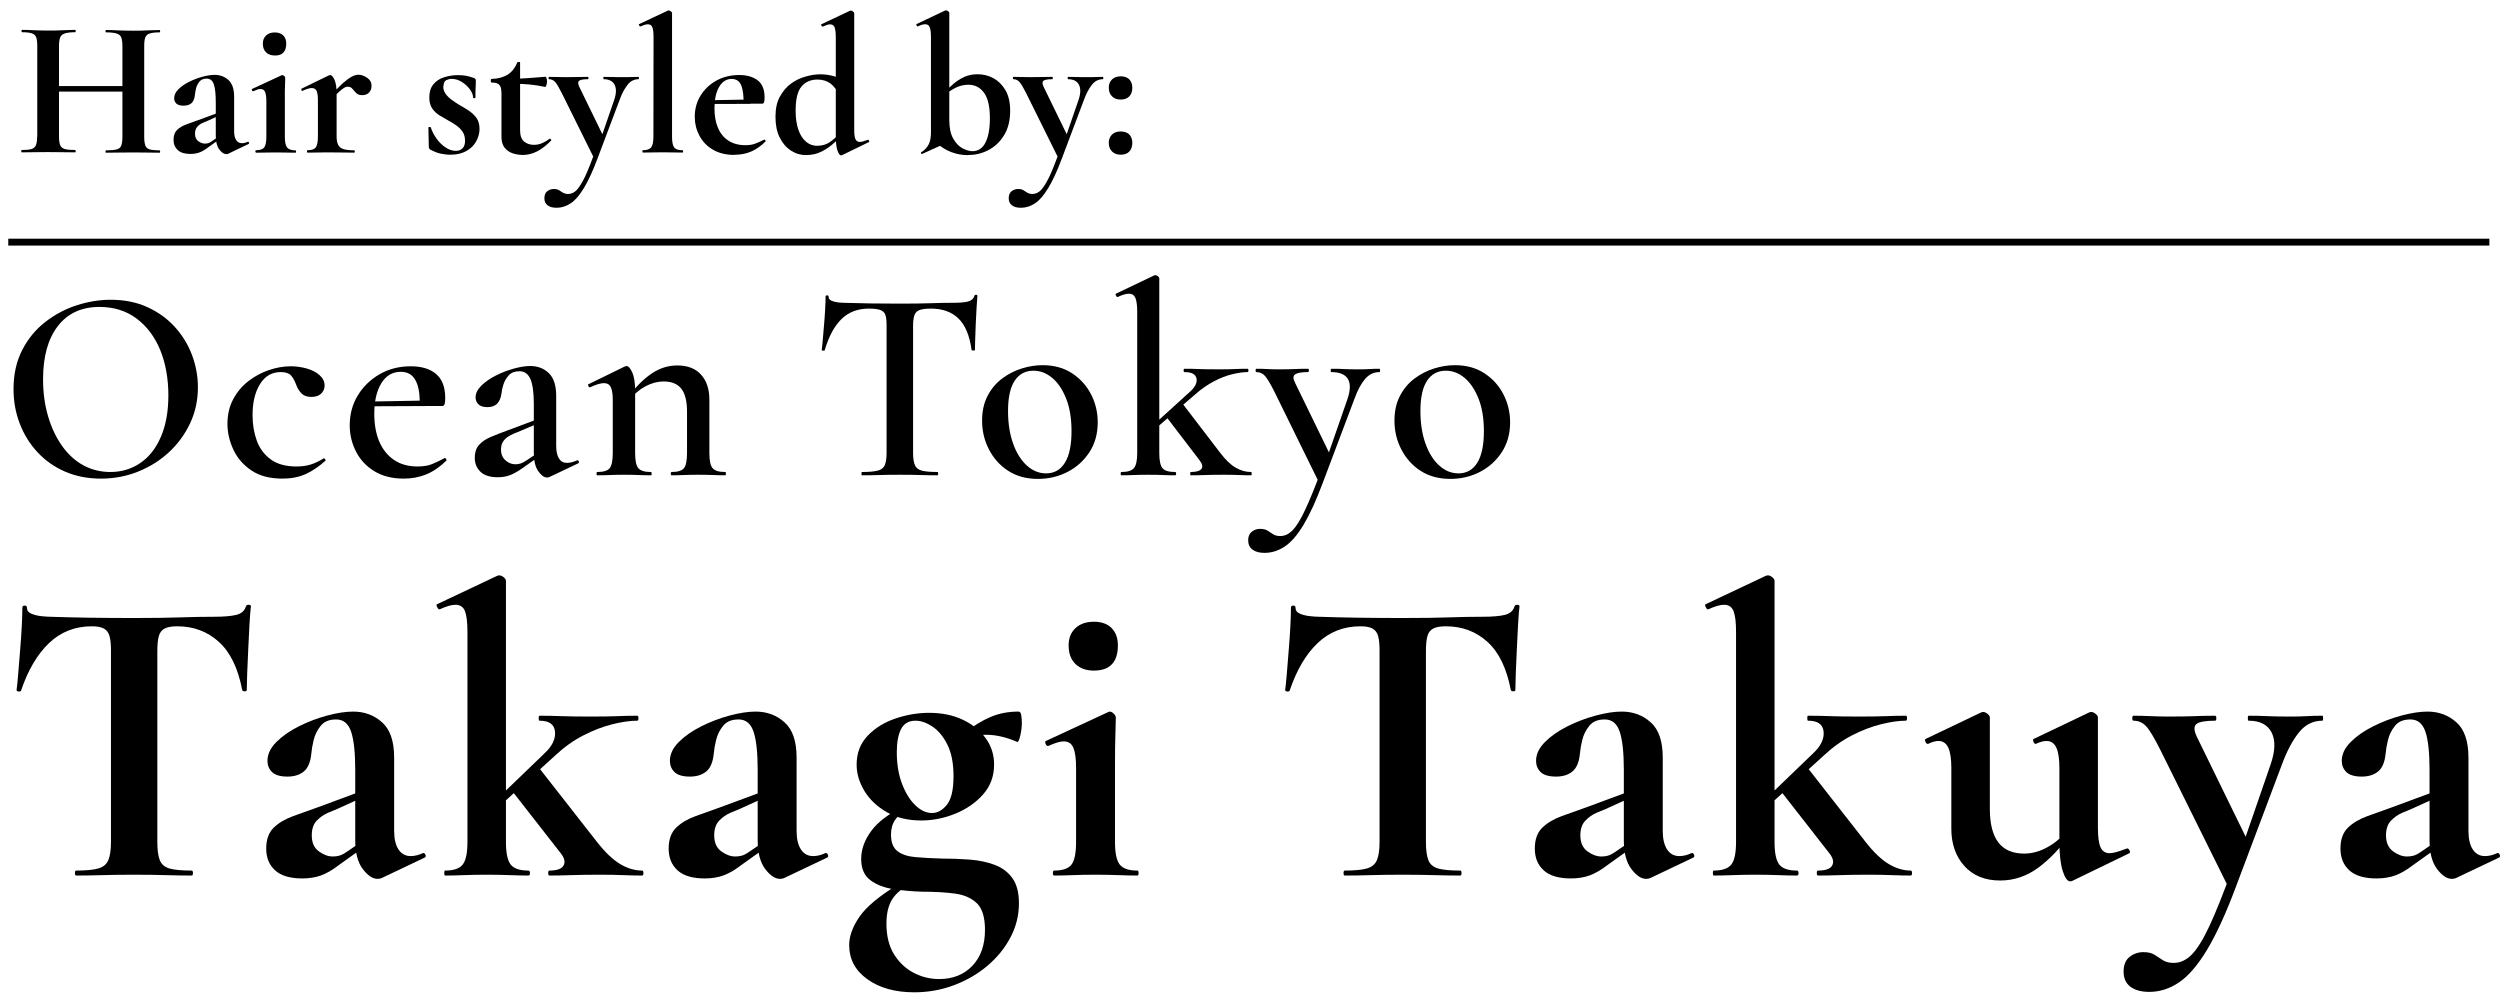 <?xml version="1.0" encoding="UTF-8"?>
<svg id="Layer_2" xmlns="http://www.w3.org/2000/svg" version="1.1" viewBox="0 0 362.29 145.21">
  <!-- Generator: Adobe Illustrator 29.5.1, SVG Export Plug-In . SVG Version: 2.1.0 Build 141)  -->
  <defs>
    <style>
      .st0 {
        isolation: isolate;
      }

      .st1 {
        fill: none;
        stroke: #000;
        stroke-miterlimit: 10;
      }
    </style>
  </defs>
  <g id="Layer_21">
    <g class="st0">
      <g class="st0">
        <g class="st0">
          <g class="st0">
            <path d="M13.32,90.76c-2.44,0-4.51.81-6.21,2.43s-3.05,3.91-4.05,6.87c-.04.12-.16.17-.36.15s-.3-.09-.3-.21c.08-.56.16-1.35.24-2.37s.17-2.13.27-3.33.18-2.36.24-3.48.09-2.04.09-2.76c0-.2.11-.3.33-.3s.33.1.33.3c0,.4.21.69.63.87s.9.3,1.44.36.99.09,1.35.09c3.44.12,7.46.18,12.06.18,2.8,0,5.04-.03,6.72-.09s3.3-.09,4.86-.09c1.44,0,2.53-.09,3.27-.27s1.21-.59,1.41-1.23c.04-.16.17-.24.39-.24s.33.08.33.24c-.08.64-.15,1.53-.21,2.67s-.12,2.34-.18,3.6-.11,2.42-.15,3.48-.06,1.85-.06,2.37c0,.12-.1.18-.3.18s-.32-.06-.36-.18c-.6-3.16-1.73-5.49-3.39-6.99s-3.67-2.25-6.03-2.25c-.8,0-1.41.11-1.83.33s-.7.59-.84,1.11-.21,1.24-.21,2.16v27.66c0,1.16.12,2.04.36,2.64s.71,1,1.41,1.2,1.77.3,3.21.3c.12,0,.18.12.18.36s-.06.36-.18.36c-1.12,0-2.38-.02-3.78-.06s-2.94-.06-4.62-.06-3.1.02-4.5.06-2.68.06-3.84.06c-.12,0-.18-.12-.18-.36s.06-.36.18-.36c1.4,0,2.46-.1,3.18-.3.72-.2,1.21-.6,1.47-1.2s.39-1.48.39-2.64v-27.78c0-.88-.07-1.57-.21-2.07s-.41-.86-.81-1.08c-.4-.22-.98-.33-1.74-.33h0Z"/>
            <path d="M43.8,127.3c-1.76,0-3.07-.39-3.93-1.17s-1.29-1.83-1.29-3.15.36-2.33,1.08-3.03,1.66-1.26,2.82-1.68,2.36-.85,3.6-1.29l6-2.22.24.9-3.42,1.56c-.32.12-.78.31-1.38.57-.6.26-1.14.64-1.62,1.14s-.72,1.21-.72,2.13c0,1.04.34,1.81,1.02,2.31s1.36.75,2.04.75c.32,0,.63-.04.93-.12s.65-.26,1.05-.54l3-2.04.06.96-4.2,3c-.88.68-1.72,1.17-2.52,1.47s-1.72.45-2.76.45h0ZM55.32,127.24c-.16.08-.36.12-.6.12-.72,0-1.44-.48-2.16-1.44s-1.08-2.34-1.08-4.14v-10.2c0-2.52-.2-4.37-.6-5.55-.4-1.18-1.12-1.77-2.16-1.77s-1.75.31-2.25.93-.84,1.31-1.02,2.07-.29,1.4-.33,1.92c-.12,1.24-.48,2.11-1.08,2.61s-1.4.75-2.4.75-1.78-.22-2.22-.66c-.44-.44-.66-.98-.66-1.62,0-.96.43-1.87,1.29-2.73s1.95-1.62,3.27-2.28c1.32-.66,2.69-1.18,4.11-1.56,1.42-.38,2.67-.57,3.75-.57,1.64,0,3.04.52,4.2,1.56s1.74,2.74,1.74,5.1v10.62c0,1.16.21,2.06.63,2.7.42.64,1.01.96,1.77.96.56,0,1.14-.14,1.74-.42.16-.08.29,0,.39.21.1.22.05.37-.15.45l-6.18,2.94h0Z"/>
            <path d="M64.5,126.88c-.08,0-.12-.12-.12-.36s.04-.36.12-.36c1.24,0,2.09-.29,2.55-.87.46-.58.69-1.67.69-3.27v-30.48c0-1.36-.12-2.35-.36-2.97s-.7-.93-1.38-.93c-.56,0-1.32.22-2.28.66-.12.04-.24-.06-.36-.3s-.14-.38-.06-.42l8.76-4.14c.12-.04.22-.06.3-.06.2,0,.41.09.63.27.22.18.33.35.33.51v37.86c0,1.6.23,2.69.69,3.27.46.58,1.31.87,2.55.87.16,0,.24.12.24.36s-.08.36-.24.36c-.8,0-1.71-.02-2.73-.06s-2.11-.06-3.27-.06-2.26.02-3.3.06-1.96.06-2.76.06ZM71.16,117.94l-.36-.96,8.1-7.8c1.12-1.04,1.63-2.09,1.53-3.15-.1-1.06-.85-1.59-2.25-1.59-.08,0-.12-.12-.12-.36s.04-.36.12-.36c1.04,0,2.09.02,3.15.06,1.06.04,2.49.06,4.29.06,1.64,0,2.95-.02,3.93-.06s1.91-.06,2.79-.06c.12,0,.18.12.18.36s-.06.36-.18.36c-1,0-2.19.17-3.57.51-1.38.34-2.79.88-4.23,1.62-1.44.74-2.8,1.71-4.08,2.91,0,0-9.3,8.46-9.3,8.46ZM79.62,126.88c-.12,0-.18-.12-.18-.36s.06-.36.18-.36c1.08,0,1.76-.24,2.04-.72s.16-1.06-.36-1.74l-7.26-9.3,4.08-3.12,8.4,10.74c1.16,1.48,2.27,2.54,3.33,3.18,1.06.64,2.13.96,3.21.96.12,0,.18.12.18.36s-.06.36-.18.36c-.8,0-1.72-.02-2.76-.06s-2.14-.06-3.3-.06c-1.6,0-2.99.02-4.17.06s-2.25.06-3.21.06h0Z"/>
            <path d="M102.12,127.3c-1.76,0-3.07-.39-3.93-1.17s-1.29-1.83-1.29-3.15.36-2.33,1.08-3.03,1.66-1.26,2.82-1.68c1.16-.42,2.36-.85,3.6-1.29l6-2.22.24.9-3.42,1.56c-.32.12-.78.31-1.38.57s-1.14.64-1.62,1.14-.72,1.21-.72,2.13c0,1.04.34,1.81,1.02,2.31s1.36.75,2.04.75c.32,0,.63-.04.93-.12s.65-.26,1.05-.54l3-2.04.06.96-4.2,3c-.88.68-1.72,1.17-2.52,1.47-.8.3-1.72.45-2.76.45h0ZM113.64,127.24c-.16.08-.36.12-.6.12-.72,0-1.44-.48-2.16-1.44s-1.08-2.34-1.08-4.14v-10.2c0-2.52-.2-4.37-.6-5.55s-1.12-1.77-2.16-1.77-1.75.31-2.25.93-.84,1.31-1.02,2.07-.29,1.4-.33,1.92c-.12,1.24-.48,2.11-1.08,2.61s-1.4.75-2.4.75-1.78-.22-2.22-.66-.66-.98-.66-1.62c0-.96.43-1.87,1.29-2.73s1.95-1.62,3.27-2.28c1.32-.66,2.69-1.18,4.11-1.56s2.67-.57,3.75-.57c1.64,0,3.04.52,4.2,1.56,1.16,1.04,1.74,2.74,1.74,5.1v10.62c0,1.16.21,2.06.63,2.7s1.01.96,1.77.96c.56,0,1.14-.14,1.74-.42.16-.08.29,0,.39.21.1.22.05.37-.15.45l-6.18,2.94h0Z"/>
            <path d="M132.48,143.8c-2.76,0-5.02-.63-6.78-1.89s-2.64-2.91-2.64-4.95c0-1.28.49-2.64,1.47-4.08s2.87-3.02,5.67-4.74l.6.66c-.48.32-.9.71-1.26,1.17s-.63,1.01-.81,1.65-.27,1.38-.27,2.22c0,1.8.37,3.29,1.11,4.47s1.69,2.07,2.85,2.67,2.38.9,3.66.9c2,0,3.61-.64,4.83-1.92s1.83-3.02,1.83-5.22c0-1.8-.39-3.08-1.17-3.84s-1.85-1.23-3.21-1.41-2.94-.27-4.74-.27c-1.36-.04-2.72-.16-4.08-.36s-2.49-.63-3.39-1.29-1.35-1.69-1.35-3.09.49-2.76,1.47-4.08,2.55-2.5,4.71-3.54l.54.36c-.8.48-1.4,1.01-1.8,1.59-.4.58-.6,1.29-.6,2.13,0,1.12.31,1.92.93,2.4s1.49.77,2.61.87c1.12.1,2.42.17,3.9.21,1.36,0,2.69.05,3.99.15s2.49.35,3.57.75,1.94,1.04,2.58,1.92c.64.88.96,2.1.96,3.66,0,1.72-.4,3.35-1.2,4.89s-1.9,2.91-3.3,4.11c-1.4,1.2-3.02,2.15-4.86,2.85s-3.78,1.05-5.82,1.05h0ZM133.5,118.9c-1.92,0-3.58-.4-4.98-1.2-1.4-.8-2.48-1.82-3.24-3.06-.76-1.24-1.14-2.52-1.14-3.84,0-1.68.54-3.08,1.62-4.2,1.08-1.12,2.43-1.95,4.05-2.49,1.62-.54,3.23-.81,4.83-.81,1.84,0,3.46.33,4.86.99,1.4.66,2.51,1.55,3.33,2.67.82,1.12,1.23,2.4,1.23,3.84,0,1.68-.53,3.12-1.59,4.32s-2.4,2.13-4.02,2.79c-1.62.66-3.27.99-4.95.99h0ZM135.06,117.82c.8,0,1.52-.4,2.16-1.2.64-.8.96-2.18.96-4.14,0-1.84-.29-3.35-.87-4.53s-1.3-2.06-2.16-2.64-1.69-.87-2.49-.87c-.96,0-1.65.4-2.07,1.2-.42.8-.63,1.92-.63,3.36,0,1.72.25,3.24.75,4.56s1.14,2.36,1.92,3.12,1.59,1.14,2.43,1.14h0ZM139.68,108.1l.12-1.92c1.28-1,2.53-1.76,3.75-2.28s2.57-.78,4.05-.78c.2,0,.33.16.39.48s.09.72.09,1.2c0,.56-.08,1.18-.24,1.86s-.32.96-.48.84c-.72-.32-1.46-.57-2.22-.75s-1.5-.27-2.22-.27c-.48,0-.95.03-1.41.09s-.95.19-1.47.39l-.36,1.14h0Z"/>
            <path d="M152.76,126.88c-.12,0-.18-.12-.18-.36s.06-.36.18-.36c1.24,0,2.08-.29,2.52-.87s.66-1.67.66-3.27v-10.74c0-1.32-.13-2.29-.39-2.91s-.73-.93-1.41-.93c-.28,0-.61.06-.99.18s-.79.28-1.23.48c-.16.04-.29-.06-.39-.3-.1-.24-.09-.38.03-.42l9.06-4.2c.08-.04.14-.06.18-.06.2,0,.4.1.6.3.2.2.3.38.3.54,0,.48-.02,1.28-.06,2.4s-.06,2.72-.06,4.8v10.86c0,1.6.23,2.69.69,3.27.46.58,1.31.87,2.55.87.12,0,.18.12.18.36s-.06.36-.18.36c-.8,0-1.72-.02-2.76-.06s-2.14-.06-3.3-.06-2.2.02-3.24.06c-1.04.04-1.96.06-2.76.06h0ZM158.52,97.18c-1.12,0-2.01-.32-2.67-.96s-.99-1.54-.99-2.7c0-1.04.33-1.87.99-2.49.66-.62,1.55-.93,2.67-.93s1.98.31,2.58.93.9,1.45.9,2.49c0,2.44-1.16,3.66-3.48,3.66Z"/>
            <path d="M197.16,90.76c-2.44,0-4.51.81-6.21,2.43-1.7,1.62-3.05,3.91-4.05,6.87-.04.12-.16.17-.36.15s-.3-.09-.3-.21c.08-.56.16-1.35.24-2.37s.17-2.13.27-3.33.18-2.36.24-3.48.09-2.04.09-2.76c0-.2.11-.3.33-.3s.33.1.33.3c0,.4.21.69.63.87s.9.3,1.44.36c.54.06.99.09,1.35.09,3.44.12,7.46.18,12.06.18,2.8,0,5.04-.03,6.72-.09,1.68-.06,3.3-.09,4.86-.09,1.44,0,2.53-.09,3.27-.27s1.21-.59,1.41-1.23c.04-.16.17-.24.39-.24s.33.08.33.24c-.08.64-.15,1.53-.21,2.67s-.12,2.34-.18,3.6-.11,2.42-.15,3.48-.06,1.85-.06,2.37c0,.12-.1.18-.3.18s-.32-.06-.36-.18c-.6-3.16-1.73-5.49-3.39-6.99s-3.67-2.25-6.03-2.25c-.8,0-1.41.11-1.83.33s-.7.59-.84,1.11-.21,1.24-.21,2.16v27.66c0,1.16.12,2.04.36,2.64s.71,1,1.41,1.2,1.77.3,3.21.3c.12,0,.18.12.18.36s-.06.36-.18.36c-1.12,0-2.38-.02-3.78-.06s-2.94-.06-4.62-.06-3.1.02-4.5.06-2.68.06-3.84.06c-.12,0-.18-.12-.18-.36s.06-.36.18-.36c1.4,0,2.46-.1,3.18-.3.72-.2,1.21-.6,1.47-1.2s.39-1.48.39-2.64v-27.78c0-.88-.07-1.57-.21-2.07s-.41-.86-.81-1.08-.98-.33-1.74-.33h0Z"/>
            <path d="M227.64,127.3c-1.76,0-3.07-.39-3.93-1.17-.86-.78-1.29-1.83-1.29-3.15s.36-2.33,1.08-3.03,1.66-1.26,2.82-1.68,2.36-.85,3.6-1.29l6-2.22.24.9-3.42,1.56c-.32.12-.78.31-1.38.57s-1.14.64-1.62,1.14-.72,1.21-.72,2.13c0,1.04.34,1.81,1.02,2.31.68.5,1.36.75,2.04.75.32,0,.63-.04.93-.12s.65-.26,1.05-.54l3-2.04.06.96-4.2,3c-.88.68-1.72,1.17-2.52,1.47s-1.72.45-2.76.45h0ZM239.16,127.24c-.16.08-.36.12-.6.12-.72,0-1.44-.48-2.16-1.44s-1.08-2.34-1.08-4.14v-10.2c0-2.52-.2-4.37-.6-5.55-.4-1.18-1.12-1.77-2.16-1.77s-1.75.31-2.25.93-.84,1.31-1.02,2.07c-.18.76-.29,1.4-.33,1.92-.12,1.24-.48,2.11-1.08,2.61s-1.4.75-2.4.75-1.78-.22-2.22-.66-.66-.98-.66-1.62c0-.96.43-1.87,1.29-2.73s1.95-1.62,3.27-2.28,2.69-1.18,4.11-1.56,2.67-.57,3.75-.57c1.64,0,3.04.52,4.2,1.56s1.74,2.74,1.74,5.1v10.62c0,1.16.21,2.06.63,2.7s1.01.96,1.77.96c.56,0,1.14-.14,1.74-.42.16-.08.29,0,.39.21.1.22.05.37-.15.45l-6.18,2.94h0Z"/>
            <path d="M248.34,126.88c-.08,0-.12-.12-.12-.36s.04-.36.12-.36c1.24,0,2.09-.29,2.55-.87s.69-1.67.69-3.27v-30.48c0-1.36-.12-2.35-.36-2.97s-.7-.93-1.38-.93c-.56,0-1.32.22-2.28.66-.12.04-.24-.06-.36-.3-.12-.24-.14-.38-.06-.42l8.76-4.14c.12-.04.22-.06.3-.06.2,0,.41.09.63.27s.33.35.33.51v37.86c0,1.6.23,2.69.69,3.27.46.58,1.31.87,2.55.87.16,0,.24.12.24.36s-.08.36-.24.36c-.8,0-1.71-.02-2.73-.06-1.02-.04-2.11-.06-3.27-.06s-2.26.02-3.3.06c-1.04.04-1.96.06-2.76.06h0ZM255,117.94l-.36-.96,8.1-7.8c1.12-1.04,1.63-2.09,1.53-3.15s-.85-1.59-2.25-1.59c-.08,0-.12-.12-.12-.36s.04-.36.12-.36c1.04,0,2.09.02,3.15.06s2.49.06,4.29.06c1.64,0,2.95-.02,3.93-.06.98-.04,1.91-.06,2.79-.06.12,0,.18.12.18.36s-.06.36-.18.36c-1,0-2.19.17-3.57.51-1.38.34-2.79.88-4.23,1.62-1.44.74-2.8,1.71-4.08,2.91l-9.3,8.46h0ZM263.46,126.88c-.12,0-.18-.12-.18-.36s.06-.36.18-.36c1.08,0,1.76-.24,2.04-.72s.16-1.06-.36-1.74l-7.26-9.3,4.08-3.12,8.4,10.74c1.16,1.48,2.27,2.54,3.33,3.18s2.13.96,3.21.96c.12,0,.18.12.18.36s-.06.36-.18.36c-.8,0-1.72-.02-2.76-.06s-2.14-.06-3.3-.06c-1.6,0-2.99.02-4.17.06-1.18.04-2.25.06-3.21.06h0Z"/>
            <path d="M289.86,127.6c-2.2,0-3.93-.7-5.19-2.1s-1.89-3.2-1.89-5.4v-8.82c0-1.32-.15-2.3-.45-2.94-.3-.64-.77-.96-1.41-.96-.44,0-.94.14-1.5.42-.16.04-.29-.06-.39-.3s-.09-.38.03-.42l8.04-3.84c.12-.04.22-.06.3-.06.2,0,.41.09.63.27s.33.35.33.51v13.26c0,2.16.41,3.78,1.23,4.86s2.07,1.62,3.75,1.62c1.16,0,2.32-.33,3.48-.99,1.16-.66,2.08-1.49,2.76-2.49l.36.72c-1.36,1.96-2.88,3.56-4.56,4.8s-3.52,1.86-5.52,1.86h0ZM304.02,103.96v15.96c0,1.36.13,2.32.39,2.88s.69.84,1.29.84c.28,0,.63-.06,1.05-.18s.89-.28,1.41-.48c.16-.08.3,0,.42.21.12.22.12.37,0,.45l-8.28,4.02c-.08.04-.18.06-.3.06-.4,0-.76-.5-1.08-1.5-.32-1-.48-2.42-.48-4.26v-10.68c0-1.32-.15-2.3-.45-2.94-.3-.64-.77-.96-1.41-.96-.44,0-.96.14-1.56.42-.12.04-.23-.06-.33-.3s-.09-.38.03-.42l8.04-3.84c.08-.04.18-.06.3-.06.2,0,.41.09.63.27s.33.35.33.51h0Z"/>
            <path d="M336.54,103.72c.08,0,.12.12.12.36s-.04.36-.12.36c-1.36,0-2.5.58-3.42,1.74-.92,1.16-1.74,2.72-2.46,4.68l-6.66,17.7c-1.44,3.84-2.83,6.87-4.17,9.09-1.34,2.22-2.69,3.79-4.05,4.71s-2.8,1.38-4.32,1.38c-1.16,0-2.07-.25-2.73-.75s-.99-1.23-.99-2.19.29-1.67.87-2.13,1.25-.69,2.01-.69c.68,0,1.22.13,1.62.39s.8.52,1.2.78c.4.26.92.39,1.56.39.96,0,1.84-.41,2.64-1.23.8-.82,1.66-2.22,2.58-4.2.92-1.98,2-4.69,3.24-8.13l-.18,3.3-10.2-20.58c-.88-1.76-1.57-2.91-2.07-3.45-.5-.54-1.11-.81-1.83-.81-.12,0-.18-.12-.18-.36s.06-.36.18-.36c.8,0,1.65.02,2.55.06s1.75.06,2.55.06c1.44,0,2.7-.02,3.78-.06s2.06-.06,2.94-.06c.12,0,.18.12.18.36s-.06.36-.18.36c-1.4,0-2.3.16-2.7.48-.4.32-.38.94.06,1.86l7.62,15.6-2.16,3.54,5.22-15.12c.68-1.96.73-3.51.15-4.65-.58-1.14-1.69-1.71-3.33-1.71-.08,0-.12-.12-.12-.36s.04-.36.12-.36c.96,0,1.87.02,2.73.06s1.97.06,3.33.06c.96,0,1.75-.02,2.37-.06s1.37-.06,2.25-.06h0Z"/>
            <path d="M344.39,127.3c-1.76,0-3.07-.39-3.93-1.17s-1.29-1.83-1.29-3.15.36-2.33,1.08-3.03,1.66-1.26,2.82-1.68,2.36-.85,3.6-1.29l6-2.22.24.9-3.42,1.56c-.32.12-.78.31-1.38.57s-1.14.64-1.62,1.14c-.48.5-.72,1.21-.72,2.13,0,1.04.34,1.81,1.02,2.31s1.36.75,2.04.75c.32,0,.63-.04.93-.12s.65-.26,1.05-.54l3-2.04.06.96-4.2,3c-.88.68-1.72,1.17-2.52,1.47s-1.72.45-2.76.45h0ZM355.92,127.24c-.16.08-.36.12-.6.12-.72,0-1.44-.48-2.16-1.44s-1.08-2.34-1.08-4.14v-10.2c0-2.52-.2-4.37-.6-5.55s-1.12-1.77-2.16-1.77-1.75.31-2.25.93-.84,1.31-1.02,2.07-.29,1.4-.33,1.92c-.12,1.24-.48,2.11-1.08,2.61s-1.4.75-2.4.75-1.78-.22-2.22-.66-.66-.98-.66-1.62c0-.96.43-1.87,1.29-2.73.86-.86,1.95-1.62,3.27-2.28,1.32-.66,2.69-1.18,4.11-1.56,1.42-.38,2.67-.57,3.75-.57,1.64,0,3.04.52,4.2,1.56s1.74,2.74,1.74,5.1v10.62c0,1.16.21,2.06.63,2.7s1.01.96,1.77.96c.56,0,1.14-.14,1.74-.42.16-.08.29,0,.39.21.1.22.05.37-.15.45l-6.18,2.94h0Z"/>
          </g>
        </g>
      </g>
    </g>
  </g>
  <g id="Layer_211">
    <g class="st0">
      <g class="st0">
        <g class="st0">
          <g class="st0">
            <path d="M14.64,69.36c-1.92,0-3.66-.34-5.22-1.02s-2.89-1.62-4-2.82c-1.11-1.2-1.96-2.58-2.56-4.14s-.9-3.22-.9-4.98c0-2.16.42-4.05,1.26-5.68s1.95-2.98,3.34-4.06c1.39-1.08,2.91-1.89,4.56-2.42,1.65-.53,3.29-.8,4.92-.8,1.97,0,3.74.35,5.3,1.06s2.89,1.66,3.98,2.86,1.93,2.56,2.5,4.08.86,3.08.86,4.68c0,1.87-.37,3.6-1.12,5.2s-1.77,3-3.06,4.2c-1.29,1.2-2.79,2.14-4.48,2.82-1.69.68-3.49,1.02-5.38,1.02ZM16,68.4c1.6,0,3.03-.43,4.3-1.28s2.27-2.11,3-3.78,1.1-3.69,1.1-6.06-.4-4.68-1.2-6.6c-.8-1.92-1.95-3.43-3.44-4.54s-3.28-1.66-5.36-1.66c-2.59,0-4.59.93-6.02,2.78-1.43,1.85-2.14,4.42-2.14,7.7,0,1.92.24,3.7.72,5.34s1.15,3.07,2.02,4.3c.87,1.23,1.89,2.17,3.08,2.82,1.19.65,2.5.98,3.94.98Z"/>
            <path d="M40.96,69.36c-1.84,0-3.35-.39-4.52-1.18s-2.05-1.79-2.62-3.02c-.57-1.23-.86-2.47-.86-3.72,0-1.33.27-2.52.82-3.56s1.27-1.91,2.18-2.62,1.9-1.25,2.98-1.62c1.08-.37,2.15-.56,3.22-.56.77,0,1.53.11,2.28.32s1.37.53,1.86.96.74.93.74,1.52c0,.43-.16.81-.48,1.14s-.8.5-1.44.5c-.59,0-1.05-.15-1.38-.46s-.61-.74-.82-1.3c-.21-.59-.47-1.04-.76-1.36-.29-.32-.79-.48-1.48-.48-1.28,0-2.28.58-3,1.74s-1.08,2.66-1.08,4.5c0,1.36.21,2.6.62,3.72s1.09,2.02,2.02,2.7,2.17,1.02,3.72,1.02c.77,0,1.46-.09,2.06-.28s1.22-.48,1.86-.88c.05-.05.13-.03.22.08s.11.19.06.24c-.93.85-1.89,1.5-2.86,1.94s-2.09.66-3.34.66Z"/>
            <path d="M58.52,69.36c-1.68,0-3.11-.36-4.28-1.08s-2.06-1.67-2.66-2.86-.9-2.45-.9-3.78c0-1.6.39-3.04,1.16-4.32s1.83-2.31,3.16-3.08c1.33-.77,2.84-1.16,4.52-1.16,1.57,0,2.8.37,3.68,1.12s1.32,1.91,1.32,3.48c0,.35-.03.63-.08.84s-.17.32-.36.32h-3.28c.08-1.55-.1-2.76-.54-3.64s-1.17-1.32-2.18-1.32c-1.2,0-2.14.55-2.82,1.66s-1.02,2.58-1.02,4.42c0,1.55.24,2.89.72,4.02s1.19,2.02,2.12,2.66,2.08.96,3.44.96c.83,0,1.52-.11,2.08-.34.56-.23,1.16-.51,1.8-.86.05-.05.13-.03.22.08.09.11.11.2.06.28-.96.93-1.94,1.6-2.94,2s-2.07.6-3.22.6ZM53.08,58.88l-.04-.68,8.88-.16v.8l-8.84.04Z"/>
            <path d="M72.12,69.16c-1.12,0-1.95-.27-2.5-.8-.55-.53-.82-1.21-.82-2.04,0-.75.2-1.35.6-1.82s.96-.85,1.68-1.16,1.52-.62,2.4-.94l4.28-1.6.12.6-2.92,1.24c-.32.11-.67.26-1.04.46s-.69.46-.94.78-.38.75-.38,1.28c0,.64.21,1.15.64,1.54s.91.58,1.44.58c.24,0,.48-.03.72-.1s.52-.21.84-.42l2.16-1.44.04.6-2.84,2c-.61.43-1.18.74-1.7.94s-1.11.3-1.78.3h0ZM79.64,69.12c-.11.05-.23.08-.36.08-.43,0-.85-.31-1.28-.92s-.64-1.51-.64-2.68v-7.04c0-1.68-.17-2.89-.5-3.64s-.86-1.12-1.58-1.12c-.67,0-1.18.19-1.54.58s-.62.83-.78,1.32-.25.91-.28,1.26c-.08.67-.29,1.17-.62,1.52s-.81.52-1.42.52-1.05-.14-1.32-.42-.4-.61-.4-.98c0-.59.27-1.15.82-1.7s1.24-1.03,2.08-1.46c.84-.43,1.71-.77,2.62-1.02s1.71-.38,2.4-.38c1.09,0,1.99.35,2.7,1.04.71.69,1.06,1.79,1.06,3.28v7.2c0,.83.13,1.45.4,1.88.27.43.65.64,1.16.64.43,0,.91-.12,1.44-.36.13-.05.23,0,.28.14.05.15.01.25-.12.3l-4.12,1.96Z"/>
            <path d="M86.56,68.88c-.08,0-.12-.08-.12-.24s.04-.24.12-.24c.91,0,1.51-.19,1.8-.56.29-.37.44-1.11.44-2.2v-7.64c0-.85-.09-1.48-.28-1.88s-.52-.6-1-.6c-.24,0-.53.05-.88.16s-.72.25-1.12.44c-.11.03-.19-.03-.26-.18s-.06-.23.02-.26l5.24-2.56c.13-.05.23-.08.28-.08.27,0,.54.31.82.92s.42,1.51.42,2.68v9c0,1.09.15,1.83.46,2.2s.91.56,1.82.56c.08,0,.12.08.12.24s-.04.24-.12.24c-.51,0-1.09-.01-1.76-.04-.67-.03-1.37-.04-2.12-.04s-1.42.01-2.1.04-1.27.04-1.78.04ZM97.32,68.88c-.08,0-.12-.08-.12-.24s.04-.24.12-.24c.91,0,1.51-.19,1.8-.56.29-.37.44-1.11.44-2.2v-6c0-1.49-.27-2.59-.82-3.3s-1.41-1.06-2.58-1.06c-.85,0-1.73.23-2.62.7s-1.63,1.11-2.22,1.94l-.2-.48c1.04-1.41,2.14-2.51,3.3-3.3s2.41-1.18,3.74-1.18c1.49,0,2.64.45,3.44,1.34s1.2,2.1,1.2,3.62v7.72c0,1.09.15,1.83.46,2.2s.91.56,1.82.56c.08,0,.12.08.12.24s-.04.24-.12.24c-.51,0-1.09-.01-1.76-.04-.67-.03-1.37-.04-2.12-.04s-1.42.01-2.1.04-1.27.04-1.78.04Z"/>
            <path d="M125.92,44.72c-1.63,0-2.95.51-3.98,1.52-1.03,1.01-1.83,2.51-2.42,4.48,0,.08-.07.11-.22.1s-.22-.05-.22-.1c.05-.37.11-.89.16-1.54s.11-1.37.18-2.14.12-1.53.16-2.26.06-1.33.06-1.78c0-.13.07-.2.22-.2s.22.07.22.2c0,.27.14.46.42.58s.59.2.94.24c.35.04.64.06.88.06,2.29.08,4.97.12,8.04.12,1.89,0,3.39-.02,4.5-.06s2.18-.06,3.22-.06c.96,0,1.69-.06,2.18-.18.49-.12.81-.39.94-.82.03-.11.11-.16.24-.16s.2.05.2.16c-.03.43-.07,1.01-.12,1.74-.05.73-.09,1.51-.12,2.32s-.05,1.56-.08,2.24-.04,1.19-.04,1.54c0,.05-.07.08-.22.08s-.23-.03-.26-.08c-.29-2.11-.93-3.63-1.92-4.58s-2.31-1.42-3.96-1.42c-.72,0-1.27.07-1.64.2s-.63.38-.76.74c-.13.36-.2.87-.2,1.54v18.44c0,.77.09,1.36.26,1.76s.51.67,1,.8,1.25.2,2.26.2c.08,0,.12.08.12.24s-.04.24-.12.24c-.72,0-1.54-.01-2.46-.04-.92-.03-1.93-.04-3.02-.04s-2.01.01-2.92.04-1.75.04-2.52.04c-.05,0-.08-.08-.08-.24s.03-.24.08-.24c1.01,0,1.77-.07,2.28-.2s.85-.4,1.02-.8.26-.99.26-1.76v-18.52c0-.67-.06-1.17-.18-1.5s-.37-.57-.74-.7c-.37-.13-.92-.2-1.64-.2h0Z"/>
            <path d="M150.4,69.4c-1.65,0-3.08-.39-4.28-1.16s-2.13-1.81-2.8-3.1-1-2.69-1-4.18c0-1.39.27-2.59.8-3.6s1.23-1.85,2.1-2.5c.87-.65,1.81-1.14,2.84-1.46s2.03-.48,3.02-.48c1.68,0,3.12.4,4.32,1.2,1.2.8,2.11,1.83,2.74,3.08s.94,2.59.94,4c0,1.65-.4,3.09-1.2,4.32s-1.85,2.18-3.16,2.86-2.75,1.02-4.32,1.02h0ZM151.6,68.6c1.17,0,2.08-.51,2.72-1.54s.96-2.55.96-4.58c0-1.84-.26-3.41-.78-4.72s-1.19-2.31-2.02-3-1.73-1.04-2.72-1.04c-1.17,0-2.08.49-2.72,1.46-.64.97-.96,2.43-.96,4.38,0,1.76.24,3.32.72,4.68s1.14,2.43,1.98,3.2,1.78,1.16,2.82,1.16Z"/>
            <path d="M162.52,68.88c-.08,0-.12-.08-.12-.24s.04-.24.12-.24c.88,0,1.48-.19,1.8-.56.32-.37.48-1.11.48-2.2v-20.44c0-.93-.09-1.61-.26-2.02s-.49-.62-.94-.62c-.4,0-.95.16-1.64.48-.08.03-.16-.04-.24-.2s-.08-.25,0-.28l5.52-2.64c.08-.03.15-.04.2-.04.13,0,.26.05.38.16.12.11.18.2.18.28v25.32c0,1.09.15,1.83.46,2.2.31.37.91.56,1.82.56.11,0,.16.08.16.24s-.05.24-.16.24c-.51,0-1.09-.01-1.74-.04-.65-.03-1.37-.04-2.14-.04s-1.45.01-2.12.04-1.25.04-1.76.04h0ZM166.8,62.68l-.2-.6,5.68-5.16c.85-.72,1.23-1.4,1.12-2.04s-.69-.96-1.76-.96c-.08,0-.12-.08-.12-.24s.04-.24.12-.24c.67,0,1.35,0,2.04.04.69.03,1.61.04,2.76.04,1.07,0,1.92,0,2.56-.04s1.24-.04,1.8-.04c.08,0,.12.08.12.24s-.04.24-.12.24c-.64,0-1.39.11-2.26.32s-1.75.56-2.66,1.04-1.79,1.09-2.64,1.84l-6.44,5.56h0ZM172.56,68.88c-.05,0-.08-.08-.08-.24s.03-.24.08-.24c.8,0,1.31-.15,1.54-.44s.15-.69-.22-1.2l-4.92-6.44,2.4-1.84,5.48,7.16c.77,1.01,1.52,1.73,2.24,2.14s1.45.62,2.2.62c.08,0,.12.08.12.24s-.04.24-.12.24c-.51,0-1.09-.01-1.76-.04s-1.37-.04-2.12-.04c-1.07,0-1.98.01-2.74.04-.76.03-1.46.04-2.1.04h0Z"/>
            <path d="M199.92,53.44c.05,0,.08.08.08.24s-.03.24-.08.24c-.83,0-1.53.33-2.1,1s-1.09,1.63-1.54,2.88l-4.6,12.2c-.96,2.56-1.89,4.58-2.78,6.06-.89,1.48-1.8,2.53-2.72,3.14s-1.9.92-2.94.92c-.72,0-1.29-.15-1.72-.46-.43-.31-.64-.77-.64-1.38,0-.53.17-.94.52-1.22s.75-.42,1.2-.42.82.09,1.1.26.55.35.8.52.59.26,1.02.26c.67,0,1.27-.29,1.82-.86s1.14-1.54,1.78-2.9,1.4-3.21,2.28-5.56l-.12,1.84-6.6-13.44c-.59-1.17-1.05-1.94-1.38-2.3s-.75-.54-1.26-.54c-.05,0-.08-.08-.08-.24s.03-.24.08-.24c.51,0,1.03,0,1.58.04s1.07.04,1.58.04c.93,0,1.75,0,2.46-.04s1.34-.04,1.9-.04c.08,0,.12.08.12.24s-.04.24-.12.24c-.91,0-1.53.11-1.86.32s-.34.63-.02,1.24l5.2,10.68-1.24,2.12,3.64-10.48c.43-1.28.44-2.25.04-2.9-.4-.65-1.2-.98-2.4-.98-.05,0-.08-.08-.08-.24s.03-.24.08-.24c.64,0,1.25,0,1.82.04s1.31.04,2.22.04c.61,0,1.12,0,1.52-.04.4-.03.88-.04,1.44-.04h0Z"/>
            <path d="M210.16,69.4c-1.65,0-3.08-.39-4.28-1.16s-2.13-1.81-2.8-3.1-1-2.69-1-4.18c0-1.39.27-2.59.8-3.6s1.23-1.85,2.1-2.5,1.81-1.14,2.84-1.46,2.03-.48,3.02-.48c1.68,0,3.12.4,4.32,1.2,1.2.8,2.11,1.83,2.74,3.08s.94,2.59.94,4c0,1.65-.4,3.09-1.2,4.32s-1.85,2.18-3.16,2.86-2.75,1.02-4.32,1.02h0ZM211.36,68.6c1.17,0,2.08-.51,2.72-1.54s.96-2.55.96-4.58c0-1.84-.26-3.41-.78-4.72s-1.19-2.31-2.02-3-1.73-1.04-2.72-1.04c-1.17,0-2.08.49-2.72,1.46-.64.97-.96,2.43-.96,4.38,0,1.76.24,3.32.72,4.68s1.14,2.43,1.98,3.2,1.78,1.16,2.82,1.16Z"/>
          </g>
        </g>
      </g>
    </g>
  </g>
  <line class="st1" x1="1.2" y1="35.09" x2="360.75" y2="35.09"/>
  <g>
    <path d="M5.4,19.81V6.64c0-.55-.06-.97-.16-1.24-.1-.27-.31-.47-.63-.57-.31-.1-.78-.16-1.41-.16-.06,0-.08-.06-.08-.17s.02-.17.08-.17c.49,0,1.06.01,1.68.05.63.02,1.27.05,1.97.05.88,0,1.64-.01,2.29-.05.65-.02,1.25-.05,1.77-.05.03,0,.06.06.06.17s-.02.17-.06.17c-.66,0-1.17.06-1.51.17-.34.11-.57.31-.68.59s-.17.7-.17,1.25v13.1c0,.55.06.97.17,1.25.11.28.34.48.68.57s.84.14,1.51.14c.03,0,.06.06.06.17s-.02.17-.06.17c-.55,0-1.15,0-1.8-.02-.65-.02-1.4-.02-2.27-.02-.68,0-1.34,0-1.99.02s-1.22.02-1.71.02c-.03,0-.06-.06-.06-.17s.02-.17.06-.17c.65,0,1.13-.05,1.43-.14.31-.09.52-.28.64-.57s.17-.7.17-1.25v.02ZM6.88,13.27v-.8h12.31v.8H6.88ZM17.74,6.7c0-.55-.06-.97-.16-1.25s-.33-.49-.67-.59c-.34-.11-.85-.17-1.53-.17-.06,0-.09-.06-.09-.17s.03-.17.09-.17c.49,0,1.06.01,1.69.05.64.03,1.39.05,2.26.05.68,0,1.36-.01,2.04-.05.67-.02,1.25-.05,1.75-.05.06,0,.09.06.09.17s-.02.17-.09.17c-.63,0-1.1.06-1.42.16s-.53.3-.64.57-.16.68-.16,1.24v13.17c0,.55.06.97.16,1.25s.32.48.64.57.8.14,1.42.14c.06,0,.09.06.09.17s-.02.17-.09.17c-.49,0-1.08,0-1.75-.02s-1.35-.02-2.04-.02c-.88,0-1.63,0-2.26.02s-1.19.02-1.69.02c-.06,0-.09-.06-.09-.17s.03-.17.09-.17c.68,0,1.19-.05,1.53-.14s.57-.28.67-.57.16-.7.16-1.25V6.7Z"/>
    <path d="M27.62,22.31c-.83,0-1.46-.18-1.86-.56-.41-.38-.61-.86-.61-1.49s.17-1.1.51-1.43c.34-.33.78-.59,1.33-.8s1.11-.4,1.71-.61l2.84-1.05.11.43-1.63.74c-.15.06-.36.15-.65.27s-.55.31-.77.55-.34.57-.34,1.01c0,.49.16.85.48,1.09s.65.35.97.35c.15,0,.3-.02.44-.06.14-.03.31-.13.5-.25l1.42-.97.02.45-1.99,1.42c-.42.32-.82.56-1.19.69s-.82.22-1.31.22l.02-.02ZM33.08,22.28c-.08.03-.17.06-.28.06-.34,0-.68-.23-1.02-.68s-.51-1.11-.51-1.97v-4.83c0-1.19-.09-2.07-.28-2.63-.19-.56-.53-.84-1.02-.84s-.83.15-1.07.44c-.24.3-.4.63-.49.98-.08.36-.14.66-.16.91-.06.59-.23,1-.51,1.24-.28.24-.66.35-1.14.35s-.84-.1-1.05-.31-.31-.47-.31-.76c0-.45.2-.89.61-1.3s.92-.76,1.55-1.08c.63-.31,1.27-.56,1.94-.74.67-.18,1.26-.27,1.77-.27.77,0,1.44.25,1.99.74.55.49.83,1.3.83,2.41v5.03c0,.55.1.98.3,1.27.2.31.48.45.84.45.26,0,.55-.07.83-.2.08-.03.14,0,.18.1s.02.17-.07.22l-2.92,1.4h-.01Z"/>
    <path d="M37.1,22.11c-.06,0-.09-.06-.09-.17s.02-.17.09-.17c.59,0,.99-.14,1.19-.41s.31-.8.31-1.55v-5.09c0-.63-.06-1.08-.18-1.38s-.34-.44-.67-.44c-.14,0-.28.02-.47.09-.18.06-.38.14-.58.23-.08.02-.14-.02-.18-.14s-.05-.18.01-.19l4.29-1.99s.07-.02.09-.02c.09,0,.19.05.28.14s.14.18.14.26c0,.23,0,.6-.03,1.14s-.02,1.28-.02,2.27v5.14c0,.76.11,1.27.33,1.55.22.27.63.41,1.21.41.06,0,.09.06.09.17s-.03.17-.09.17c-.38,0-.82,0-1.31-.02s-1.01-.02-1.57-.02-1.05,0-1.53.02-.93.02-1.31.02h.01ZM39.82,8.04c-.53,0-.96-.15-1.26-.45-.32-.31-.47-.73-.47-1.27,0-.49.16-.89.47-1.18s.74-.44,1.26-.44.94.15,1.23.44.43.68.43,1.18c0,1.16-.55,1.73-1.65,1.73h-.01Z"/>
    <path d="M44.57,22.11c-.06,0-.09-.06-.09-.17s.02-.17.09-.17c.59,0,.99-.14,1.19-.41s.31-.8.31-1.55v-5.34c0-.59-.07-1.02-.19-1.3-.14-.27-.36-.41-.68-.41-.17,0-.36.03-.59.1s-.48.17-.76.3c-.08.03-.14,0-.17-.11s-.03-.18,0-.19l3.96-1.93c.11-.03.18-.06.2-.06.2,0,.42.23.63.68.2.45.31,1.1.31,1.96v6.31c0,.49.08.89.23,1.18s.41.5.78.61c.36.11.88.17,1.52.17.08,0,.11.06.11.17s-.03.17-.11.17c-.51,0-1.09,0-1.75-.02-.65-.02-1.36-.02-2.11-.02-.53,0-1.05,0-1.53.02s-.93.02-1.31.02h-.02ZM48.03,14.41l-.23-.38c.74-.85,1.36-1.5,1.88-1.97.51-.45.94-.77,1.31-.96s.68-.27.97-.27c.4,0,.81.15,1.24.44s.64.68.64,1.15c0,.4-.11.73-.35.98-.24.26-.57.39-.98.39s-.69-.1-.9-.32c-.2-.2-.38-.41-.55-.61-.16-.2-.4-.3-.69-.3-.14,0-.28.05-.44.13-.16.09-.39.26-.68.51s-.69.65-1.21,1.18v.02Z"/>
    <path d="M64.23,12.5c0,.4.11.75.33,1.07.22.32.5.6.84.85.34.26.7.51,1.11.75.48.26.93.55,1.39.84.45.3.83.65,1.14,1.07s.45.96.45,1.61c0,.6-.16,1.19-.47,1.77-.31.58-.78,1.05-1.41,1.41-.63.36-1.41.55-2.35.55-.48,0-.94-.06-1.42-.16s-.99-.31-1.53-.61c-.03-.03-.08-.09-.11-.14-.03-.06-.06-.13-.06-.2l-.06-2.81c0-.06.06-.09.16-.1.1,0,.17,0,.18.05.2.6.5,1.17.88,1.69s.81.93,1.3,1.25c.48.32.97.47,1.47.47.38,0,.69-.11.94-.35s.38-.6.38-1.09c0-.53-.11-.97-.35-1.32-.24-.35-.53-.65-.9-.91-.36-.26-.73-.49-1.11-.69-.43-.25-.88-.5-1.31-.76s-.8-.6-1.08-1.01c-.28-.41-.43-.94-.43-1.6,0-.8.2-1.43.59-1.91.4-.48.91-.82,1.55-1.02.64-.2,1.3-.31,1.98-.31.42,0,.8.02,1.15.08.35.06.75.17,1.21.34.17.06.26.16.26.31,0,.38,0,.77-.03,1.18-.03.41-.02.85-.02,1.35,0,.06-.06.08-.17.08s-.17-.02-.17-.08c0-.36-.15-.75-.44-1.16s-.68-.78-1.15-1.09c-.48-.31-.99-.47-1.53-.47-.26,0-.52.07-.78.19-.26.14-.39.43-.39.91v-.02Z"/>
    <path d="M75.69,22.45c-.45,0-.91-.08-1.38-.23-.47-.15-.85-.42-1.17-.8-.31-.38-.47-.91-.47-1.59v-6.31c0-.4-.05-.7-.14-.94-.09-.23-.25-.39-.45-.48s-.49-.14-.85-.14c-.08,0-.11-.09-.11-.26s.03-.26.11-.26c.97-.03,1.75-.25,2.36-.64.6-.39,1.06-.97,1.36-1.72.03-.08.11-.11.24-.11s.18.03.18.11v9.8c0,.76.19,1.3.58,1.63.39.32.86.48,1.43.48.43,0,.85-.09,1.24-.27s.72-.38.98-.58c.06-.06.13-.05.22.05.09.09.09.16.01.22-.7.7-1.38,1.22-2.04,1.55-.65.33-1.36.5-2.11.5ZM78.96,12.59c-.77-.17-1.53-.28-2.26-.35s-1.5-.1-2.32-.1v-.74c.77,0,1.53-.03,2.29-.09s1.55-.13,2.4-.19c.03,0,.08.07.13.22.05.14.07.3.07.47,0,.19-.03.38-.1.56s-.14.26-.22.24h.02Z"/>
    <path d="M92.54,11.14s.06.06.06.17-.02.17-.06.17c-.65,0-1.18.27-1.61.83-.43.55-.83,1.28-1.16,2.22l-3.16,8.39c-.68,1.82-1.34,3.25-1.98,4.31s-1.27,1.8-1.92,2.23-1.33.65-2.05.65c-.55,0-.98-.11-1.3-.35s-.47-.58-.47-1.03.14-.8.41-1.01c.27-.22.59-.33.96-.33.32,0,.58.06.76.18.19.13.38.25.57.36s.43.18.74.18c.45,0,.88-.19,1.25-.58s.78-1.06,1.23-1.99c.43-.94.94-2.22,1.53-3.85l-.09,1.57-4.83-9.75c-.42-.83-.74-1.38-.98-1.64-.24-.25-.52-.39-.86-.39-.06,0-.09-.06-.09-.17s.03-.17.09-.17c.38,0,.78,0,1.21.02s.83.02,1.21.02c.68,0,1.27,0,1.8-.02.51-.02.98-.02,1.39-.02.06,0,.09.06.09.17s-.02.17-.09.17c-.66,0-1.09.08-1.27.23s-.18.44.03.88l3.6,7.39-1.02,1.68,2.47-7.16c.32-.93.34-1.66.07-2.21-.27-.53-.8-.81-1.58-.81-.03,0-.06-.06-.06-.17s.02-.17.06-.17c.45,0,.89,0,1.3.02s.93.02,1.58.02c.45,0,.83,0,1.13-.02s.65-.02,1.07-.02h0Z"/>
    <path d="M93.15,22.11s-.06-.06-.06-.17.02-.17.06-.17c.59,0,.99-.14,1.21-.41.22-.27.33-.8.33-1.55l.02-14.44c0-.65-.06-1.11-.17-1.41s-.33-.44-.66-.44c-.25,0-.6.1-1.08.31-.06.02-.11-.02-.17-.14-.06-.11-.07-.18-.02-.19l4.18-1.97s.08-.02.11-.02c.09,0,.2.05.32.13.11.09.17.17.17.24v17.93c0,.76.1,1.27.31,1.55s.6.41,1.19.41c.08,0,.11.06.11.17s-.03.17-.11.17c-.36,0-.8,0-1.3-.02s-1.02-.02-1.58-.02-1.07,0-1.57.02c-.49.02-.93.02-1.31.02h.01Z"/>
    <path d="M106.45,22.45c-1.23,0-2.27-.25-3.14-.76s-1.51-1.19-1.96-2.04-.67-1.75-.67-2.72c0-1.11.27-2.14.83-3.05.55-.91,1.31-1.64,2.27-2.18s2.08-.83,3.33-.83c1.11,0,2.01.26,2.68.76.67.51,1.01,1.34,1.01,2.5,0,.25-.02.45-.06.63-.03.17-.13.26-.26.26h-2.73c.03-1.08-.07-1.94-.31-2.6-.25-.65-.72-.98-1.42-.98-.76,0-1.36.39-1.81,1.16s-.67,1.81-.67,3.1c0,1.1.17,2.05.51,2.84.34.8.84,1.41,1.51,1.84.66.43,1.48.66,2.44.66.57,0,1.05-.07,1.43-.22.39-.14.82-.34,1.3-.58.03-.03.09-.02.16.06s.08.14.05.2c-.7.7-1.42,1.19-2.15,1.49s-1.51.44-2.34.44h-.02ZM102.55,15.06l-.03-.53,6.23-.11v.63s-6.2.02-6.2.02Z"/>
    <path d="M116.85,22.48c-.82,0-1.56-.22-2.23-.66-.67-.43-1.22-1.07-1.63-1.89s-.61-1.82-.61-3,.2-2.13.63-2.91c.42-.78.96-1.42,1.6-1.89.65-.48,1.36-.82,2.11-1.03.76-.22,1.48-.33,2.16-.33s1.32.09,1.91.26c.59.17,1.11.38,1.59.63l-.66,2.31c-.4-.85-.85-1.48-1.36-1.86s-1.15-.58-1.91-.58c-.97,0-1.73.34-2.3,1.01-.57.67-.85,1.84-.85,3.51,0,1.08.14,2,.4,2.76.26.76.64,1.33,1.11,1.73.48.4,1,.59,1.59.59.76,0,1.42-.2,1.99-.63s1.11-.92,1.65-1.51l.28.26c-.4.45-.86.93-1.41,1.43-.55.5-1.15.93-1.82,1.27-.67.35-1.42.52-2.26.52h.01ZM123.79,1.87v16.94c0,.65.06,1.1.18,1.36.13.26.33.4.61.4.14,0,.3-.02.5-.08s.42-.14.67-.23c.06-.03.11,0,.17.1s.07.17.02.22l-3.92,1.91s-.1.02-.14.02c-.19,0-.36-.24-.52-.7-.16-.47-.24-1.15-.24-2.01V5.38c0-.65-.06-1.11-.17-1.41s-.33-.44-.66-.44c-.14,0-.28.02-.47.09-.18.06-.38.14-.58.23-.08.02-.14-.02-.2-.14-.06-.11-.07-.18-.02-.19l4.17-1.97s.08-.02.11-.02c.09,0,.2.05.31.13.11.09.17.17.17.24v-.02Z"/>
    <path d="M133.64,22.31c-.08.02-.14-.01-.17-.1-.03-.08-.02-.14.06-.16.43-.26.77-.63,1.02-1.07.25-.44.36-1.05.36-1.81V5.36c0-.65-.06-1.11-.18-1.41s-.34-.44-.67-.44c-.25,0-.59.1-1.05.31-.08.02-.14-.02-.18-.14-.05-.11-.06-.18-.01-.19l4.15-1.97s.1-.02.14-.02c.09,0,.19.05.3.13.1.09.16.17.16.24v18.65l-3.92,1.78v.02ZM140.24,22.48c-.82,0-1.61-.15-2.39-.44-.77-.3-1.48-.73-2.1-1.3l1.82-3.32c0,1.11.19,2.01.57,2.67.38.66.83,1.14,1.36,1.41.53.27,1,.41,1.42.41.83,0,1.47-.42,1.89-1.25.42-.83.64-2,.64-3.5,0-1.71-.28-2.94-.85-3.72s-1.33-1.16-2.27-1.16c-.59,0-1.15.13-1.68.36-.53.25-1.01.55-1.44.89l-.26-.23c.4-.4.82-.8,1.26-1.18s.96-.7,1.52-.97c.57-.25,1.22-.39,1.93-.39.83,0,1.6.19,2.32.58.7.39,1.28.97,1.74,1.75.44.77.67,1.76.67,2.96,0,1.42-.3,2.61-.9,3.57-.59.96-1.36,1.67-2.29,2.15-.93.48-1.91.7-2.96.7Z"/>
    <path d="M159.83,11.14s.06.06.06.17-.02.17-.06.17c-.65,0-1.18.27-1.61.83-.43.55-.83,1.28-1.16,2.22l-3.16,8.39c-.68,1.82-1.34,3.25-1.98,4.31-.64,1.06-1.27,1.8-1.92,2.23-.65.43-1.33.65-2.05.65-.55,0-.98-.11-1.3-.35s-.47-.58-.47-1.03.14-.8.41-1.01c.27-.22.59-.33.96-.33.32,0,.58.06.76.18.19.13.38.25.57.36s.43.18.74.18c.45,0,.88-.19,1.25-.58s.78-1.06,1.23-1.99c.43-.94.94-2.22,1.53-3.85l-.09,1.57-4.83-9.75c-.42-.83-.74-1.38-.98-1.64-.24-.25-.52-.39-.86-.39-.06,0-.09-.06-.09-.17s.03-.17.09-.17c.38,0,.78,0,1.21.02s.83.02,1.21.02c.68,0,1.27,0,1.8-.02.51-.02.98-.02,1.39-.02.06,0,.09.06.09.17s-.02.17-.09.17c-.66,0-1.09.08-1.27.23s-.18.44.03.88l3.6,7.39-1.02,1.68,2.47-7.16c.32-.93.34-1.66.07-2.21-.27-.53-.8-.81-1.58-.81-.03,0-.06-.06-.06-.17s.02-.17.06-.17c.45,0,.89,0,1.3.02s.93.02,1.58.02c.45,0,.83,0,1.13-.02s.65-.02,1.07-.02h0Z"/>
    <path d="M162.41,14.43c-.53,0-.96-.16-1.26-.47-.32-.31-.47-.74-.47-1.26,0-.49.16-.89.47-1.19s.74-.45,1.26-.45.97.15,1.25.45c.28.31.43.7.43,1.19,0,.53-.14.96-.43,1.26s-.7.47-1.25.47ZM162.41,22.42c-.53,0-.96-.16-1.26-.47-.32-.31-.47-.74-.47-1.26,0-.49.16-.89.47-1.19.31-.31.74-.45,1.26-.45s.97.15,1.25.45.43.7.43,1.19c0,.53-.14.96-.43,1.26-.28.32-.7.47-1.25.47Z"/>
  </g>
</svg>